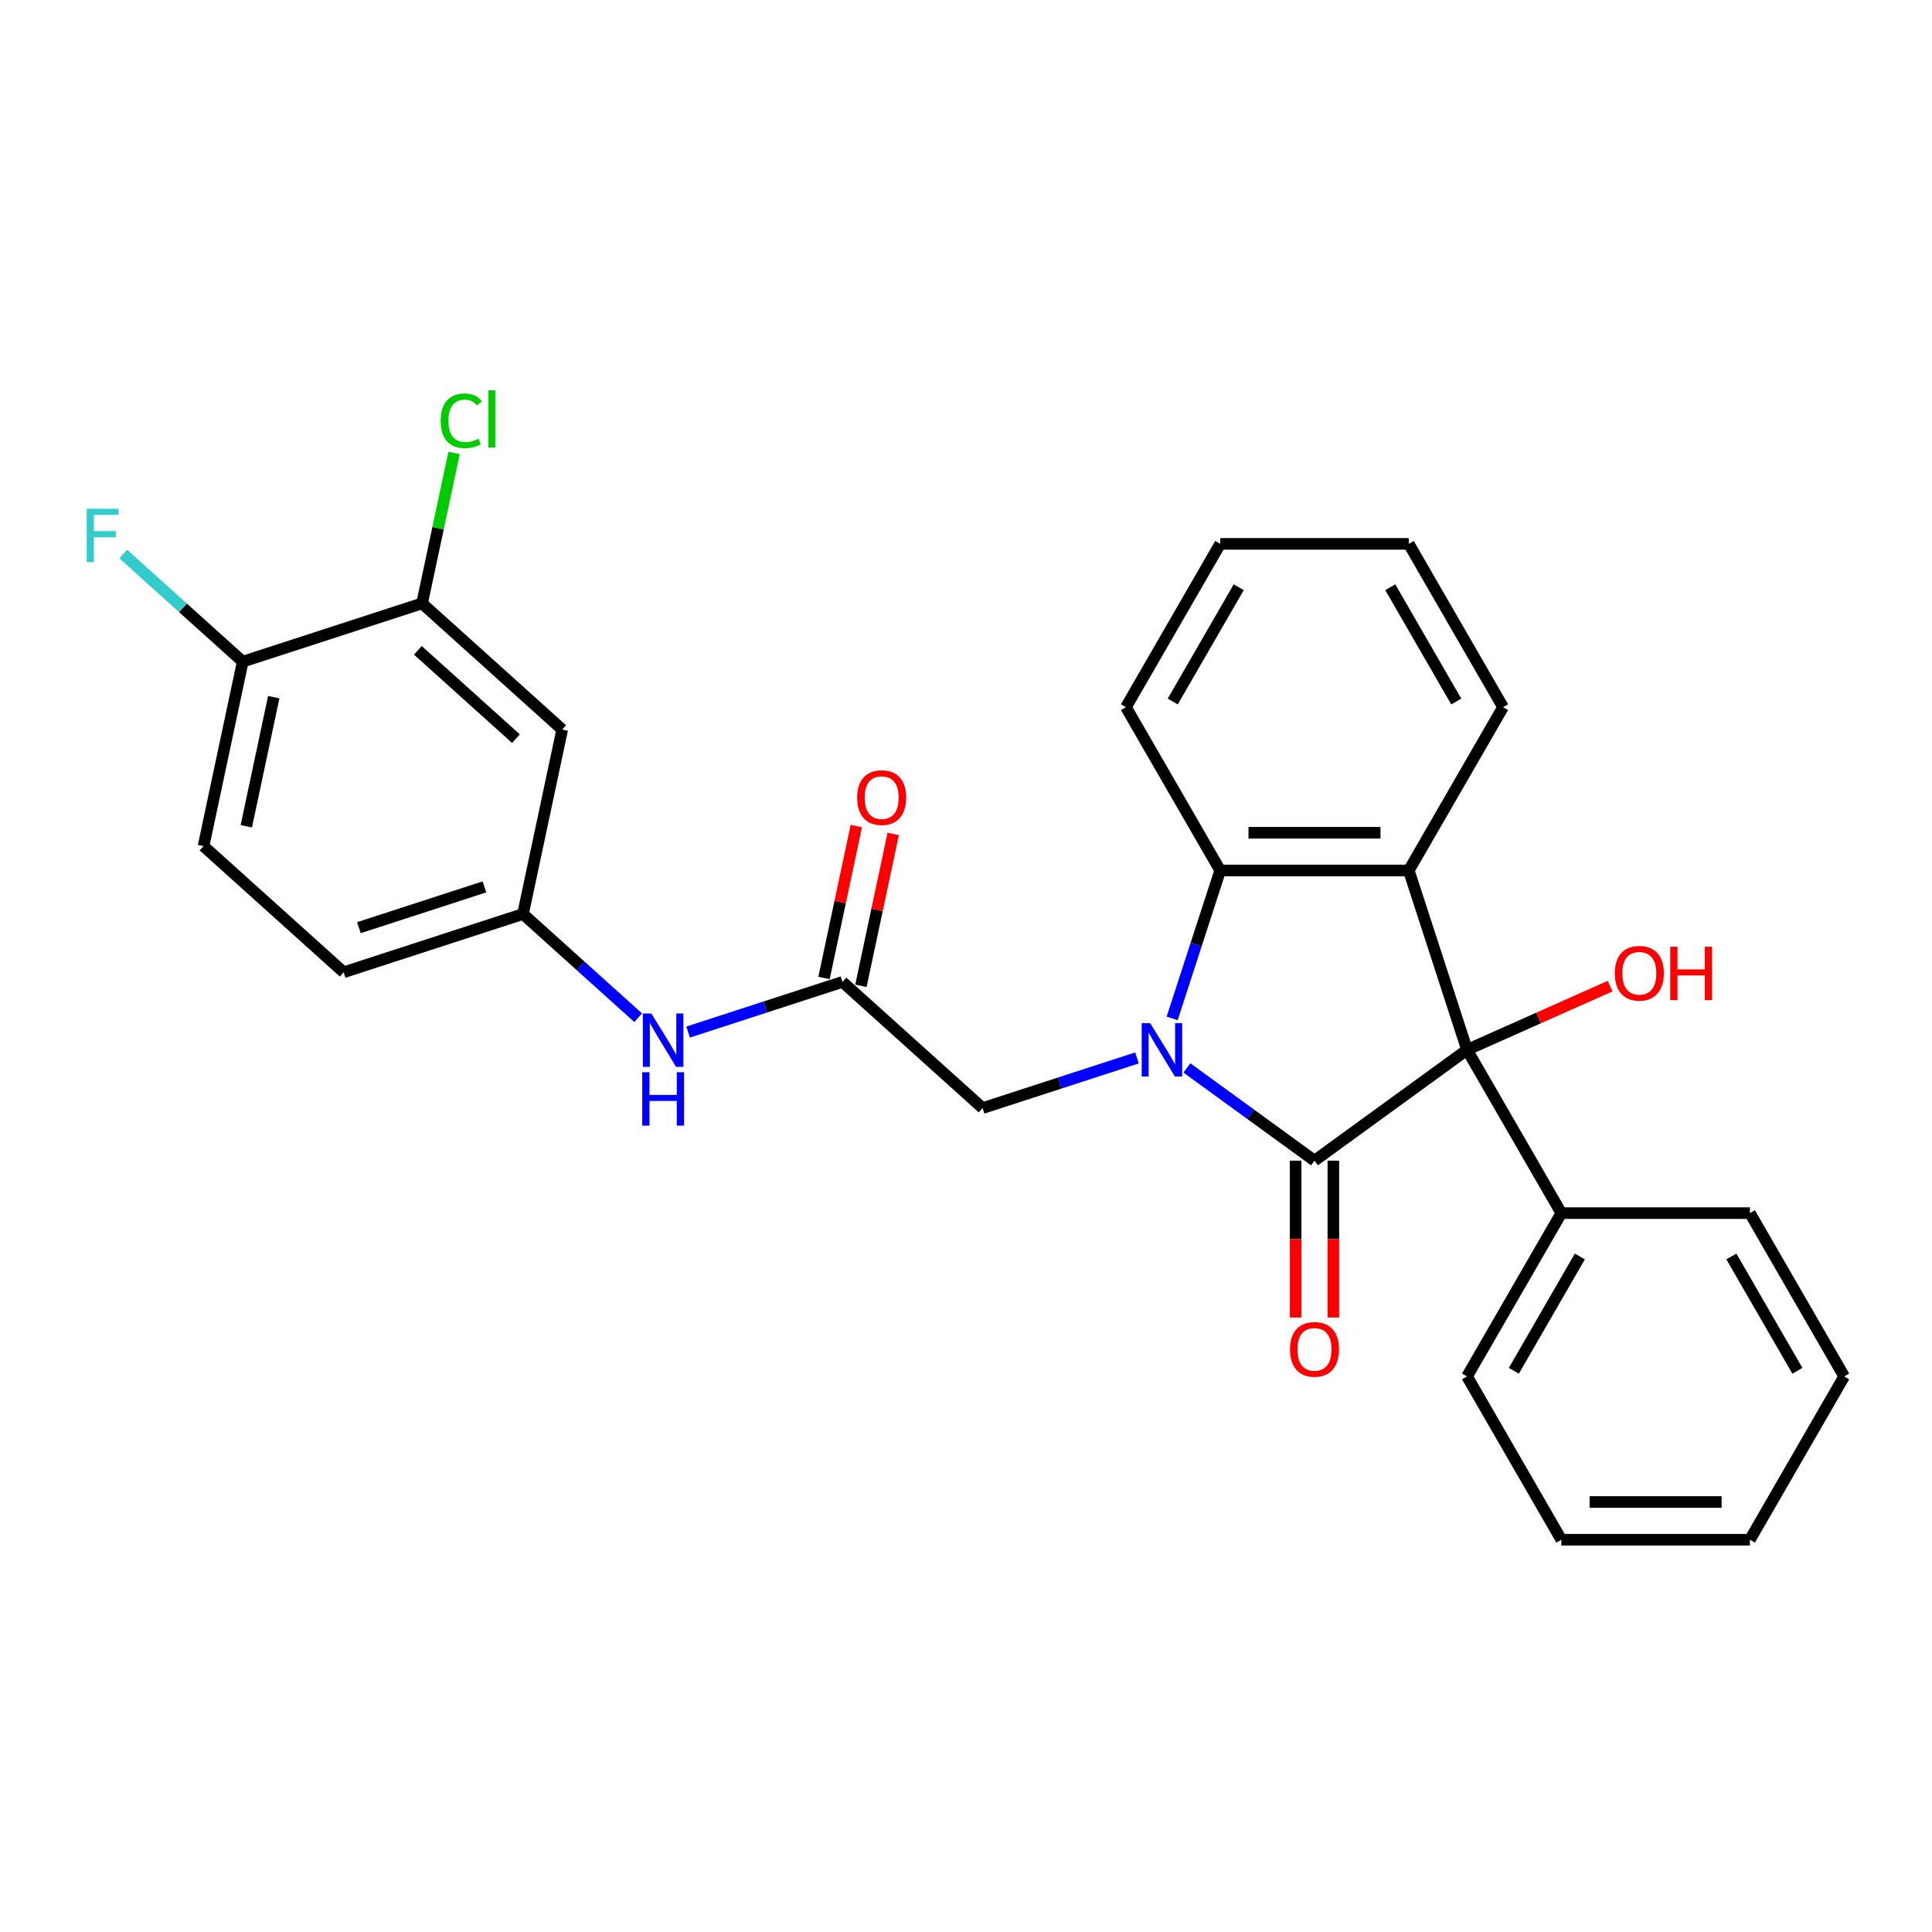 <?xml version='1.0' encoding='iso-8859-1'?>
<svg version='1.1' baseProfile='full'
              xmlns='http://www.w3.org/2000/svg'
                      xmlns:rdkit='http://www.rdkit.org/xml'
                      xmlns:xlink='http://www.w3.org/1999/xlink'
                  xml:space='preserve'
width='1000px' height='1000px' viewBox='0 0 1000 1000'>
<!-- END OF HEADER -->
<rect style='opacity:1.0;fill:#FFFFFF;stroke:none' width='1000' height='1000' x='0' y='0'> </rect>
<path class='bond-0' d='M 614.342,552.771 L 647.361,576.761' style='fill:none;fill-rule:evenodd;stroke:#0000FF;stroke-width:6px;stroke-linecap:butt;stroke-linejoin:miter;stroke-opacity:1' />
<path class='bond-0' d='M 647.361,576.761 L 680.381,600.751' style='fill:none;fill-rule:evenodd;stroke:#000000;stroke-width:6px;stroke-linecap:butt;stroke-linejoin:miter;stroke-opacity:1' />
<path class='bond-3' d='M 606.702,527.121 L 619.141,488.839' style='fill:none;fill-rule:evenodd;stroke:#0000FF;stroke-width:6px;stroke-linecap:butt;stroke-linejoin:miter;stroke-opacity:1' />
<path class='bond-3' d='M 619.141,488.839 L 631.58,450.557' style='fill:none;fill-rule:evenodd;stroke:#000000;stroke-width:6px;stroke-linecap:butt;stroke-linejoin:miter;stroke-opacity:1' />
<path class='bond-4' d='M 588.497,547.581 L 548.546,560.562' style='fill:none;fill-rule:evenodd;stroke:#0000FF;stroke-width:6px;stroke-linecap:butt;stroke-linejoin:miter;stroke-opacity:1' />
<path class='bond-4' d='M 548.546,560.562 L 508.594,573.542' style='fill:none;fill-rule:evenodd;stroke:#000000;stroke-width:6px;stroke-linecap:butt;stroke-linejoin:miter;stroke-opacity:1' />
<path class='bond-1' d='M 680.381,600.751 L 759.342,543.382' style='fill:none;fill-rule:evenodd;stroke:#000000;stroke-width:6px;stroke-linecap:butt;stroke-linejoin:miter;stroke-opacity:1' />
<path class='bond-7' d='M 670.62,600.751 L 670.62,641.343' style='fill:none;fill-rule:evenodd;stroke:#000000;stroke-width:6px;stroke-linecap:butt;stroke-linejoin:miter;stroke-opacity:1' />
<path class='bond-7' d='M 670.62,641.343 L 670.62,681.936' style='fill:none;fill-rule:evenodd;stroke:#FF0000;stroke-width:6px;stroke-linecap:butt;stroke-linejoin:miter;stroke-opacity:1' />
<path class='bond-7' d='M 690.141,600.751 L 690.141,641.343' style='fill:none;fill-rule:evenodd;stroke:#000000;stroke-width:6px;stroke-linecap:butt;stroke-linejoin:miter;stroke-opacity:1' />
<path class='bond-7' d='M 690.141,641.343 L 690.141,681.936' style='fill:none;fill-rule:evenodd;stroke:#FF0000;stroke-width:6px;stroke-linecap:butt;stroke-linejoin:miter;stroke-opacity:1' />
<path class='bond-10' d='M 759.342,543.382 L 808.143,627.907' style='fill:none;fill-rule:evenodd;stroke:#000000;stroke-width:6px;stroke-linecap:butt;stroke-linejoin:miter;stroke-opacity:1' />
<path class='bond-14' d='M 759.342,543.382 L 796.36,526.901' style='fill:none;fill-rule:evenodd;stroke:#000000;stroke-width:6px;stroke-linecap:butt;stroke-linejoin:miter;stroke-opacity:1' />
<path class='bond-14' d='M 796.36,526.901 L 833.377,510.419' style='fill:none;fill-rule:evenodd;stroke:#FF0000;stroke-width:6px;stroke-linecap:butt;stroke-linejoin:miter;stroke-opacity:1' />
<path class='bond-28' d='M 759.342,543.382 L 729.181,450.557' style='fill:none;fill-rule:evenodd;stroke:#000000;stroke-width:6px;stroke-linecap:butt;stroke-linejoin:miter;stroke-opacity:1' />
<path class='bond-2' d='M 729.181,450.557 L 631.58,450.557' style='fill:none;fill-rule:evenodd;stroke:#000000;stroke-width:6px;stroke-linecap:butt;stroke-linejoin:miter;stroke-opacity:1' />
<path class='bond-2' d='M 714.541,431.037 L 646.22,431.037' style='fill:none;fill-rule:evenodd;stroke:#000000;stroke-width:6px;stroke-linecap:butt;stroke-linejoin:miter;stroke-opacity:1' />
<path class='bond-17' d='M 729.181,450.557 L 777.982,366.032' style='fill:none;fill-rule:evenodd;stroke:#000000;stroke-width:6px;stroke-linecap:butt;stroke-linejoin:miter;stroke-opacity:1' />
<path class='bond-20' d='M 631.58,450.557 L 582.779,366.032' style='fill:none;fill-rule:evenodd;stroke:#000000;stroke-width:6px;stroke-linecap:butt;stroke-linejoin:miter;stroke-opacity:1' />
<path class='bond-5' d='M 508.594,573.542 L 436.062,508.234' style='fill:none;fill-rule:evenodd;stroke:#000000;stroke-width:6px;stroke-linecap:butt;stroke-linejoin:miter;stroke-opacity:1' />
<path class='bond-9' d='M 436.062,508.234 L 396.111,521.215' style='fill:none;fill-rule:evenodd;stroke:#000000;stroke-width:6px;stroke-linecap:butt;stroke-linejoin:miter;stroke-opacity:1' />
<path class='bond-9' d='M 396.111,521.215 L 356.16,534.196' style='fill:none;fill-rule:evenodd;stroke:#0000FF;stroke-width:6px;stroke-linecap:butt;stroke-linejoin:miter;stroke-opacity:1' />
<path class='bond-13' d='M 445.609,510.263 L 453.965,470.952' style='fill:none;fill-rule:evenodd;stroke:#000000;stroke-width:6px;stroke-linecap:butt;stroke-linejoin:miter;stroke-opacity:1' />
<path class='bond-13' d='M 453.965,470.952 L 462.321,431.641' style='fill:none;fill-rule:evenodd;stroke:#FF0000;stroke-width:6px;stroke-linecap:butt;stroke-linejoin:miter;stroke-opacity:1' />
<path class='bond-13' d='M 426.515,506.205 L 434.871,466.894' style='fill:none;fill-rule:evenodd;stroke:#000000;stroke-width:6px;stroke-linecap:butt;stroke-linejoin:miter;stroke-opacity:1' />
<path class='bond-13' d='M 434.871,466.894 L 443.227,427.582' style='fill:none;fill-rule:evenodd;stroke:#FF0000;stroke-width:6px;stroke-linecap:butt;stroke-linejoin:miter;stroke-opacity:1' />
<path class='bond-6' d='M 218.466,312.309 L 290.998,377.618' style='fill:none;fill-rule:evenodd;stroke:#000000;stroke-width:6px;stroke-linecap:butt;stroke-linejoin:miter;stroke-opacity:1' />
<path class='bond-6' d='M 216.284,336.612 L 267.056,382.328' style='fill:none;fill-rule:evenodd;stroke:#000000;stroke-width:6px;stroke-linecap:butt;stroke-linejoin:miter;stroke-opacity:1' />
<path class='bond-16' d='M 218.466,312.309 L 226.741,273.379' style='fill:none;fill-rule:evenodd;stroke:#000000;stroke-width:6px;stroke-linecap:butt;stroke-linejoin:miter;stroke-opacity:1' />
<path class='bond-16' d='M 226.741,273.379 L 235.015,234.448' style='fill:none;fill-rule:evenodd;stroke:#00CC00;stroke-width:6px;stroke-linecap:butt;stroke-linejoin:miter;stroke-opacity:1' />
<path class='bond-31' d='M 218.466,312.309 L 125.641,342.47' style='fill:none;fill-rule:evenodd;stroke:#000000;stroke-width:6px;stroke-linecap:butt;stroke-linejoin:miter;stroke-opacity:1' />
<path class='bond-8' d='M 290.998,377.618 L 270.705,473.086' style='fill:none;fill-rule:evenodd;stroke:#000000;stroke-width:6px;stroke-linecap:butt;stroke-linejoin:miter;stroke-opacity:1' />
<path class='bond-11' d='M 330.315,526.759 L 300.51,499.923' style='fill:none;fill-rule:evenodd;stroke:#0000FF;stroke-width:6px;stroke-linecap:butt;stroke-linejoin:miter;stroke-opacity:1' />
<path class='bond-11' d='M 300.51,499.923 L 270.705,473.086' style='fill:none;fill-rule:evenodd;stroke:#000000;stroke-width:6px;stroke-linecap:butt;stroke-linejoin:miter;stroke-opacity:1' />
<path class='bond-21' d='M 808.143,627.907 L 759.342,712.433' style='fill:none;fill-rule:evenodd;stroke:#000000;stroke-width:6px;stroke-linecap:butt;stroke-linejoin:miter;stroke-opacity:1' />
<path class='bond-21' d='M 817.728,650.346 L 783.567,709.514' style='fill:none;fill-rule:evenodd;stroke:#000000;stroke-width:6px;stroke-linecap:butt;stroke-linejoin:miter;stroke-opacity:1' />
<path class='bond-22' d='M 808.143,627.907 L 905.745,627.907' style='fill:none;fill-rule:evenodd;stroke:#000000;stroke-width:6px;stroke-linecap:butt;stroke-linejoin:miter;stroke-opacity:1' />
<path class='bond-18' d='M 270.705,473.086 L 177.88,503.247' style='fill:none;fill-rule:evenodd;stroke:#000000;stroke-width:6px;stroke-linecap:butt;stroke-linejoin:miter;stroke-opacity:1' />
<path class='bond-18' d='M 250.749,459.046 L 185.772,480.158' style='fill:none;fill-rule:evenodd;stroke:#000000;stroke-width:6px;stroke-linecap:butt;stroke-linejoin:miter;stroke-opacity:1' />
<path class='bond-12' d='M 125.641,342.47 L 105.348,437.939' style='fill:none;fill-rule:evenodd;stroke:#000000;stroke-width:6px;stroke-linecap:butt;stroke-linejoin:miter;stroke-opacity:1' />
<path class='bond-12' d='M 141.691,360.849 L 127.486,427.677' style='fill:none;fill-rule:evenodd;stroke:#000000;stroke-width:6px;stroke-linecap:butt;stroke-linejoin:miter;stroke-opacity:1' />
<path class='bond-19' d='M 125.641,342.47 L 94.704,314.614' style='fill:none;fill-rule:evenodd;stroke:#000000;stroke-width:6px;stroke-linecap:butt;stroke-linejoin:miter;stroke-opacity:1' />
<path class='bond-19' d='M 94.704,314.614 L 63.767,286.758' style='fill:none;fill-rule:evenodd;stroke:#33CCCC;stroke-width:6px;stroke-linecap:butt;stroke-linejoin:miter;stroke-opacity:1' />
<path class='bond-15' d='M 105.348,437.939 L 177.88,503.247' style='fill:none;fill-rule:evenodd;stroke:#000000;stroke-width:6px;stroke-linecap:butt;stroke-linejoin:miter;stroke-opacity:1' />
<path class='bond-29' d='M 777.982,366.032 L 729.181,281.506' style='fill:none;fill-rule:evenodd;stroke:#000000;stroke-width:6px;stroke-linecap:butt;stroke-linejoin:miter;stroke-opacity:1' />
<path class='bond-29' d='M 753.757,363.113 L 719.596,303.945' style='fill:none;fill-rule:evenodd;stroke:#000000;stroke-width:6px;stroke-linecap:butt;stroke-linejoin:miter;stroke-opacity:1' />
<path class='bond-24' d='M 582.779,366.032 L 631.58,281.506' style='fill:none;fill-rule:evenodd;stroke:#000000;stroke-width:6px;stroke-linecap:butt;stroke-linejoin:miter;stroke-opacity:1' />
<path class='bond-24' d='M 607.004,363.113 L 641.165,303.945' style='fill:none;fill-rule:evenodd;stroke:#000000;stroke-width:6px;stroke-linecap:butt;stroke-linejoin:miter;stroke-opacity:1' />
<path class='bond-26' d='M 759.342,712.433 L 808.143,796.959' style='fill:none;fill-rule:evenodd;stroke:#000000;stroke-width:6px;stroke-linecap:butt;stroke-linejoin:miter;stroke-opacity:1' />
<path class='bond-25' d='M 905.745,627.907 L 954.545,712.433' style='fill:none;fill-rule:evenodd;stroke:#000000;stroke-width:6px;stroke-linecap:butt;stroke-linejoin:miter;stroke-opacity:1' />
<path class='bond-25' d='M 896.16,650.346 L 930.32,709.514' style='fill:none;fill-rule:evenodd;stroke:#000000;stroke-width:6px;stroke-linecap:butt;stroke-linejoin:miter;stroke-opacity:1' />
<path class='bond-23' d='M 729.181,281.506 L 631.58,281.506' style='fill:none;fill-rule:evenodd;stroke:#000000;stroke-width:6px;stroke-linecap:butt;stroke-linejoin:miter;stroke-opacity:1' />
<path class='bond-27' d='M 954.545,712.433 L 905.745,796.959' style='fill:none;fill-rule:evenodd;stroke:#000000;stroke-width:6px;stroke-linecap:butt;stroke-linejoin:miter;stroke-opacity:1' />
<path class='bond-30' d='M 808.143,796.959 L 905.745,796.959' style='fill:none;fill-rule:evenodd;stroke:#000000;stroke-width:6px;stroke-linecap:butt;stroke-linejoin:miter;stroke-opacity:1' />
<path class='bond-30' d='M 822.783,777.438 L 891.104,777.438' style='fill:none;fill-rule:evenodd;stroke:#000000;stroke-width:6px;stroke-linecap:butt;stroke-linejoin:miter;stroke-opacity:1' />
<path  class='atom-0' d='M 595.309 529.562
L 604.367 544.202
Q 605.265 545.646, 606.709 548.262
Q 608.154 550.878, 608.232 551.034
L 608.232 529.562
L 611.902 529.562
L 611.902 557.202
L 608.115 557.202
L 598.393 541.196
Q 597.261 539.322, 596.051 537.174
Q 594.88 535.027, 594.528 534.364
L 594.528 557.202
L 590.937 557.202
L 590.937 529.562
L 595.309 529.562
' fill='#0000FF'/>
<path  class='atom-8' d='M 667.692 698.431
Q 667.692 691.794, 670.972 688.085
Q 674.251 684.376, 680.381 684.376
Q 686.51 684.376, 689.789 688.085
Q 693.069 691.794, 693.069 698.431
Q 693.069 705.146, 689.75 708.972
Q 686.432 712.758, 680.381 712.758
Q 674.29 712.758, 670.972 708.972
Q 667.692 705.185, 667.692 698.431
M 680.381 709.635
Q 684.597 709.635, 686.861 706.824
Q 689.165 703.974, 689.165 698.431
Q 689.165 693.004, 686.861 690.271
Q 684.597 687.499, 680.381 687.499
Q 676.164 687.499, 673.861 690.232
Q 671.596 692.965, 671.596 698.431
Q 671.596 704.013, 673.861 706.824
Q 676.164 709.635, 680.381 709.635
' fill='#FF0000'/>
<path  class='atom-10' d='M 337.128 524.574
L 346.185 539.215
Q 347.083 540.659, 348.527 543.275
Q 349.972 545.891, 350.05 546.047
L 350.05 524.574
L 353.72 524.574
L 353.72 552.215
L 349.933 552.215
L 340.212 536.209
Q 339.08 534.335, 337.869 532.187
Q 336.698 530.04, 336.347 529.376
L 336.347 552.215
L 332.755 552.215
L 332.755 524.574
L 337.128 524.574
' fill='#0000FF'/>
<path  class='atom-10' d='M 332.423 554.979
L 336.171 554.979
L 336.171 566.731
L 350.304 566.731
L 350.304 554.979
L 354.052 554.979
L 354.052 582.62
L 350.304 582.62
L 350.304 569.854
L 336.171 569.854
L 336.171 582.62
L 332.423 582.62
L 332.423 554.979
' fill='#0000FF'/>
<path  class='atom-14' d='M 443.666 412.843
Q 443.666 406.206, 446.946 402.498
Q 450.225 398.789, 456.355 398.789
Q 462.484 398.789, 465.763 402.498
Q 469.043 406.206, 469.043 412.843
Q 469.043 419.558, 465.724 423.384
Q 462.406 427.171, 456.355 427.171
Q 450.264 427.171, 446.946 423.384
Q 443.666 419.597, 443.666 412.843
M 456.355 424.048
Q 460.571 424.048, 462.835 421.237
Q 465.139 418.387, 465.139 412.843
Q 465.139 407.417, 462.835 404.684
Q 460.571 401.912, 456.355 401.912
Q 452.138 401.912, 449.835 404.645
Q 447.571 407.378, 447.571 412.843
Q 447.571 418.426, 449.835 421.237
Q 452.138 424.048, 456.355 424.048
' fill='#FF0000'/>
<path  class='atom-15' d='M 835.817 503.762
Q 835.817 497.125, 839.097 493.416
Q 842.376 489.707, 848.506 489.707
Q 854.635 489.707, 857.914 493.416
Q 861.194 497.125, 861.194 503.762
Q 861.194 510.477, 857.875 514.303
Q 854.557 518.09, 848.506 518.09
Q 842.415 518.09, 839.097 514.303
Q 835.817 510.516, 835.817 503.762
M 848.506 514.966
Q 852.722 514.966, 854.986 512.156
Q 857.29 509.306, 857.29 503.762
Q 857.29 498.335, 854.986 495.602
Q 852.722 492.83, 848.506 492.83
Q 844.289 492.83, 841.986 495.563
Q 839.721 498.296, 839.721 503.762
Q 839.721 509.345, 841.986 512.156
Q 844.289 514.966, 848.506 514.966
' fill='#FF0000'/>
<path  class='atom-15' d='M 864.512 490.019
L 868.26 490.019
L 868.26 501.771
L 882.393 501.771
L 882.393 490.019
L 886.141 490.019
L 886.141 517.66
L 882.393 517.66
L 882.393 504.894
L 868.26 504.894
L 868.26 517.66
L 864.512 517.66
L 864.512 490.019
' fill='#FF0000'/>
<path  class='atom-17' d='M 228.1 217.797
Q 228.1 210.926, 231.301 207.334
Q 234.542 203.703, 240.671 203.703
Q 246.371 203.703, 249.416 207.724
L 246.839 209.833
Q 244.614 206.905, 240.671 206.905
Q 236.494 206.905, 234.268 209.715
Q 232.082 212.487, 232.082 217.797
Q 232.082 223.263, 234.346 226.074
Q 236.65 228.884, 241.1 228.884
Q 244.146 228.884, 247.698 227.05
L 248.792 229.978
Q 247.347 230.915, 245.161 231.461
Q 242.974 232.008, 240.554 232.008
Q 234.542 232.008, 231.301 228.338
Q 228.1 224.668, 228.1 217.797
' fill='#00CC00'/>
<path  class='atom-17' d='M 252.774 202.024
L 256.365 202.024
L 256.365 231.656
L 252.774 231.656
L 252.774 202.024
' fill='#00CC00'/>
<path  class='atom-20' d='M 44.891 263.341
L 61.327 263.341
L 61.327 266.503
L 48.599 266.503
L 48.599 274.897
L 59.921 274.897
L 59.921 278.099
L 48.599 278.099
L 48.599 290.982
L 44.891 290.982
L 44.891 263.341
' fill='#33CCCC'/>
</svg>
